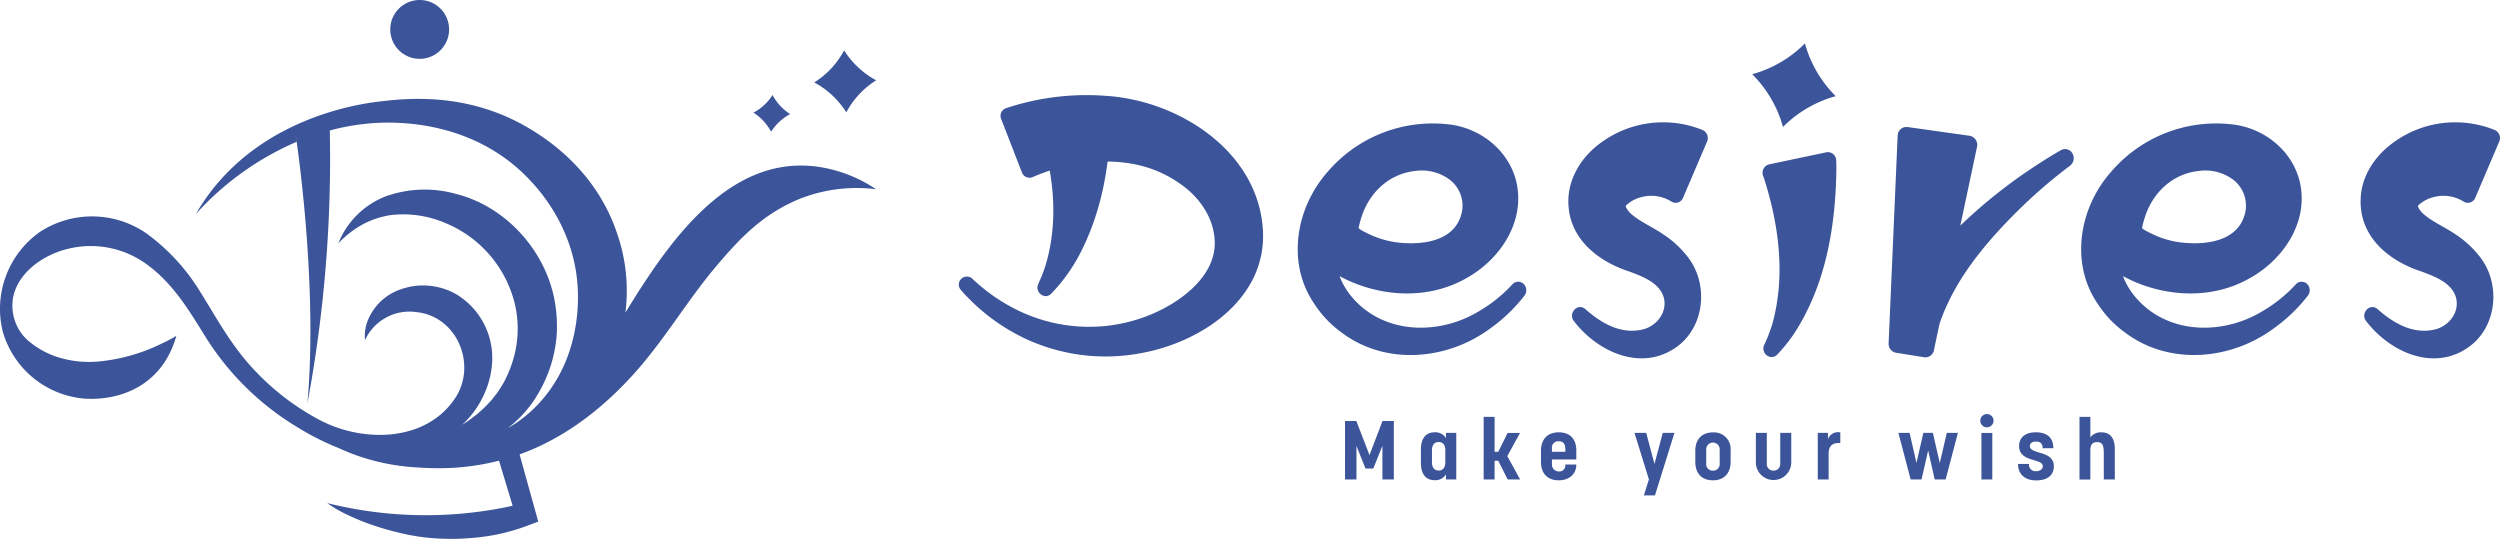 <svg xmlns="http://www.w3.org/2000/svg" width="743.712" height="160.303" viewBox="0 0 743.712 160.303">
  <g id="Group_56104" data-name="Group 56104" transform="translate(10544.998 -16304)">
    <g id="Group_50597" data-name="Group 50597" transform="translate(-10325.251 16181.636)">
      <g id="Group_76" data-name="Group 76" transform="translate(-219.748 122.364)">
        <g id="Group_75" data-name="Group 75" transform="translate(0 0)">
          <path id="Path_35" data-name="Path 35" d="M386.29,702.4a41.735,41.735,0,0,1,17.086,6.674,33.2,33.2,0,0,0-3.656-.335,46.244,46.244,0,0,0-19.233,3.23c-10.786,4.512-17.343,11.257-25.041,20.408-8.51,10.161-15.282,21.782-24.166,31.621-8.544,9.458-18.541,17.446-30.093,22.406-1.306.557-2.611,1.073-3.893,1.521l4.82,17.355.739,2.651-2.975,1.113a58.793,58.793,0,0,1-14.993,3.582,71.725,71.725,0,0,1-15.834,0,66.449,66.449,0,0,1-7.7-1.414c-2.526-.607-5.019-1.305-7.47-2.151a66.14,66.14,0,0,1-7.181-2.867,37.869,37.869,0,0,1-6.631-3.776,120.8,120.8,0,0,0,51.618,1.528c1.168-.215,2.344-.466,3.525-.739h.017l-4.048-13.4a72.194,72.194,0,0,1-14.543,2.169,1.192,1.192,0,0,0-.232,0,84.138,84.138,0,0,1-9.526-.16A64.65,64.65,0,0,1,248.1,787.98q-2.393-.909-4.513-1.879a.646.646,0,0,0-.142-.067.221.221,0,0,0-.108-.041,77.487,77.487,0,0,1-11.984-6.052,82.2,82.2,0,0,1-27.374-26.777c-4.979-8.047-9.792-16.14-17.638-21.8a28.192,28.192,0,0,0-23.128-4.643c-8.884,2.026-17.587,9.048-16.742,18.132a13.728,13.728,0,0,0,4.543,9.168,25.611,25.611,0,0,0,8.436,4.837,31.2,31.2,0,0,0,12.915,1.413,54.053,54.053,0,0,0,18.541-5.335,44.717,44.717,0,0,0,4.283-2.276c-4.013,14.437-16.174,19.313-27.135,18.7a27.692,27.692,0,0,1-24.5-19.954,28.033,28.033,0,0,1,11.032-29.644,28.4,28.4,0,0,1,31.705.431,60.213,60.213,0,0,1,15.64,16.8c4.672,7.432,8.825,15.17,14.629,21.818a74.2,74.2,0,0,0,21.425,16.979c12.773,6.665,31.439,6.523,40.141-6.574,6.59-9.906.607-24.342-11.444-25.6a14.549,14.549,0,0,0-15.368,8.328,12.8,12.8,0,0,1,.389-4.6,16.1,16.1,0,0,1,8.22-9.672,19.878,19.878,0,0,1,18.632.681,22.1,22.1,0,0,1,10.383,15.691c1.22,8.345-2.509,17.478-8.742,23.087.273-.165.557-.34.823-.52,1.255-.788,2.367-1.681,3.515-2.543.574-.447,1.056-.947,1.6-1.413a19.06,19.06,0,0,0,1.5-1.455l1.414-1.52,1.255-1.629.624-.789.519-.856,1.056-1.7a36.527,36.527,0,0,0,3.06-7.561,32.233,32.233,0,0,0,.363-15.816,34.927,34.927,0,0,0-20.277-24.036,31.82,31.82,0,0,0-16.554-2.56,25.8,25.8,0,0,0-8.306,2.7,29.315,29.315,0,0,0-7.4,5.7,24.8,24.8,0,0,1,14.159-13.984,34.354,34.354,0,0,1,21.045-.641c14.017,3.6,25.528,15.725,28.821,30.144a43.164,43.164,0,0,1,.971,11.032,39.876,39.876,0,0,1-2.152,10.837,42.189,42.189,0,0,1-4.911,9.725,37.268,37.268,0,0,1-7.505,7.879,39.05,39.05,0,0,0,9.344-7.482c11.791-12.773,11.592-29.054,11.485-32.908-.5-19-12-31.093-15.134-34.282-16.525-16.846-38.558-16.308-43.521-16.182a67.531,67.531,0,0,0-14.952,2.252l-.2.058a395.716,395.716,0,0,1-6.653,81.14c2.855-32.006-2.021-69.445-3.2-77.774-.165-1.113-.26-1.7-.26-1.7h-.017s.091.591.249,1.7A86.485,86.485,0,0,0,201,716.42a63.305,63.305,0,0,1,5.228-7.664c16.837-21.084,42.757-24.99,49.1-25.761,7.63-.908,26.272-3.168,44.905,8.01,4.6,2.759,19.505,12,25.937,30.808a51.967,51.967,0,0,1,2.611,23.945C341.7,724.607,359.636,698.493,386.29,702.4Z" transform="translate(-142.729 -652.76)" fill="#3b549a"/>
          <path id="Path_36" data-name="Path 36" d="M182.184,687.218a14.955,14.955,0,0,0,5.677-5.245,15.108,15.108,0,0,0,5.246,5.677,15.188,15.188,0,0,0-5.677,5.245A15.362,15.362,0,0,0,182.184,687.218Z" transform="translate(41.961 -653.713)" fill="#3b549a"/>
          <path id="Path_37" data-name="Path 37" d="M203.785,688.544a25.224,25.224,0,0,0-8.884,9.526,25.541,25.541,0,0,0-9.531-8.9,25.188,25.188,0,0,0,8.884-9.531A25.729,25.729,0,0,0,203.785,688.544Z" transform="translate(56.861 -664.651)" fill="#3b549a"/>
          <path id="Path_38" data-name="Path 38" d="M163.151,685.755a8.751,8.751,0,1,1,8.742,8.742A8.751,8.751,0,0,1,163.151,685.755Z" transform="translate(-47.053 -676.994)" fill="#3b549a"/>
          <path id="Path_39" data-name="Path 39" d="M170.909,704.33" transform="translate(-10.77 -549.153)" fill="#3b549a"/>
        </g>
      </g>
      <g id="Group_79" data-name="Group 79" transform="translate(65.495 135.291)">
        <path id="Path_40" data-name="Path 40" d="M215.723,751.882c-1.687-23.082-25.024-38.046-46.641-39.425a75.729,75.729,0,0,0-29.741,3.673,2.416,2.416,0,0,0-1.414,1.236,2.361,2.361,0,0,0-.074,1.862l6.23,16.066a2.423,2.423,0,0,0,3.219,1.323,55.31,55.31,0,0,1,18.62-4.558c10.026-.488,18.575,1.487,26.289,7.341,5.722,4.326,9.644,10.934,9.185,18.04-.641,7.7-7.138,13.7-13.757,17.508l-1.687.92-1.726.851-1.772.779-1.805.709-1.839.636-1.868.562-1.9.487-1.918.409-1.947.335a48.423,48.423,0,0,1-29.679-5.061c-1.168-.62-2.418-1.329-3.56-2.032a54.474,54.474,0,0,1-8.606-6.671,2.392,2.392,0,0,0-3.48,3.27,59.124,59.124,0,0,0,14.357,11.966c1.528.885,3.185,1.788,4.785,2.538a56.411,56.411,0,0,0,34.237,4.4C197.693,785.8,217.279,772.489,215.723,751.882Z" transform="translate(-125.302 -696.869)" fill="#3b549a"/>
        <path id="Path_41" data-name="Path 41" d="M151.293,717.034c-.022-.59-.028-1.458-.079-2.044a2.485,2.485,0,0,0-2.929-2.492l-17,3.884a2.6,2.6,0,0,0-1.59,3.792c.1.238.2.505.284.743l.012.034c4.3,13.017,6.052,27.01,2.123,40.533-.352,1.181-.875,2.6-1.323,3.74-.227.494-.739,1.7-.971,2.2-1.124,2.442,1.936,4.905,3.893,2.856a51.644,51.644,0,0,0,8.362-11.57C148.818,745.84,151.3,731.346,151.293,717.034Z" transform="translate(-106.195 -695.876)" fill="#3b549a"/>
        <path id="Path_42" data-name="Path 42" d="M189.363,719.863c0-.368-.017-1.22-.034-1.583v-.045c.012-.086-.029-.459-.029-.545a2.466,2.466,0,0,0-2.884-2.424l-17.088,3.6a2.583,2.583,0,0,0-1.635,3.707c4.543,14.05,6.642,29.331,2.6,43.813a45.477,45.477,0,0,1-2.379,6.143,2.548,2.548,0,0,0,2.152,3.662,2.354,2.354,0,0,0,1.7-.744,50.408,50.408,0,0,0,4.711-5.773C186.236,754.978,189.182,737.244,189.363,719.863Z" transform="translate(71.693 -682.893)" fill="#3b549a"/>
        <path id="Path_43" data-name="Path 43" d="M210.227,761.477a2.323,2.323,0,0,0-3.333.119,42.672,42.672,0,0,1-9.718,7.867c-11.8,7.262-27.919,7.138-37.479-3.463-.459-.5-.92-1.073-1.322-1.6s-.8-1.135-1.168-1.714a21.589,21.589,0,0,1-1.737-3.525c11.791,6.353,26.454,7.186,37.932.488,9.02-5.061,16.071-14.839,15.151-25.421-.863-10.957-10.263-19.268-21.061-20.261a41.142,41.142,0,0,0-34.263,12.718c-.476.512-.908.978-1.346,1.5-9.383,10.642-12.2,26.9-4.065,39a32.4,32.4,0,0,0,3.025,4.008A31.967,31.967,0,0,0,156,775.876c13.029,9.894,31.331,8.4,44.256-1.113a48.6,48.6,0,0,0,10.213-9.78A2.627,2.627,0,0,0,210.227,761.477Zm-18.2-22.595v.023a8.583,8.583,0,0,1-.148,1.131,11.2,11.2,0,0,1-.3,1.174c-2.379,7.568-11.314,8.663-18.058,8.016a27.117,27.117,0,0,1-9.151-2.508c-.267-.13-3.293-1.538-3.219-1.919.177-.852.389-1.7.636-2.544,2.231-7.658,8.192-13.556,16.337-14.4a13.948,13.948,0,0,1,9.912,2.453,9.735,9.735,0,0,1,4,7.268A9.94,9.94,0,0,1,192.027,738.882Z" transform="translate(-42.221 -689.942)" fill="#3b549a"/>
        <path id="Path_44" data-name="Path 44" d="M251.285,761.477a2.323,2.323,0,0,0-3.333.119,42.82,42.82,0,0,1-9.718,7.868c-11.8,7.262-27.919,7.138-37.479-3.463-.459-.5-.92-1.073-1.323-1.6s-.8-1.135-1.168-1.714a21.582,21.582,0,0,1-1.737-3.525c11.786,6.353,26.454,7.186,37.927.488,9.026-5.061,16.076-14.839,15.158-25.421-.863-10.957-10.27-19.268-21.061-20.261a41.141,41.141,0,0,0-34.263,12.718c-.476.512-.92.978-1.346,1.5-9.39,10.642-12.2,26.9-4.07,39A33.127,33.127,0,0,0,191.9,771.2a31.78,31.78,0,0,0,5.155,4.672c13.028,9.894,31.33,8.4,44.256-1.113a48.754,48.754,0,0,0,10.213-9.78A2.627,2.627,0,0,0,251.285,761.477Zm-18.2-22.595v.023a9.69,9.69,0,0,1-.148,1.131,9.916,9.916,0,0,1-.306,1.174c-2.372,7.568-11.308,8.663-18.053,8.016a27.116,27.116,0,0,1-9.151-2.508c-.267-.13-3.3-1.538-3.219-1.919.177-.852.38-1.7.636-2.544,2.231-7.658,8.192-13.556,16.338-14.4a13.948,13.948,0,0,1,9.912,2.453,9.708,9.708,0,0,1,4,7.268A9.929,9.929,0,0,1,233.086,738.882Z" transform="translate(149.784 -689.942)" fill="#3b549a"/>
        <path id="Path_45" data-name="Path 45" d="M174.472,738.286a10.29,10.29,0,0,1,4.348-2.345l.5-.13.466-.1a11.362,11.362,0,0,1,8.095,1.527,2.362,2.362,0,0,0,3.451-1.117l7.152-16.759a2.6,2.6,0,0,0-1.339-3.412,31.228,31.228,0,0,0-30.759,4.161c-5.711,4.308-9.634,11.031-9.128,18.3.619,10.4,9.292,16.825,18.279,19.7,4.023,1.51,8.611,3.3,9.98,7.391,1.42,4.524-2.106,9.072-6.688,9.883-6.2,1.26-11.87-2-16.559-6.159-2.345-2.009-5.246,1.352-3.374,3.595,6.869,8.969,19.431,14.795,29.639,8.254,9.373-5.841,10.763-19.557,3.792-27.88a29.737,29.737,0,0,0-6.9-6.229c-3.145-2.141-6.454-3.52-9.237-5.8a8.978,8.978,0,0,1-1.038-1.028,6.017,6.017,0,0,1-.449-.613,3.551,3.551,0,0,1-.443-.959v-.012A1.092,1.092,0,0,1,174.472,738.286Z" transform="translate(24.104 -690.197)" fill="#3b549a"/>
        <path id="Path_46" data-name="Path 46" d="M215.977,738.286a10.24,10.24,0,0,1,4.342-2.345l.5-.13.471-.1a11.348,11.348,0,0,1,8.089,1.527,2.367,2.367,0,0,0,3.458-1.117l7.147-16.759a2.6,2.6,0,0,0-1.334-3.412,31.228,31.228,0,0,0-30.759,4.161c-5.177,3.938-8.969,9.816-9.139,16.4v.045a17.133,17.133,0,0,0,.017,1.857c.613,10.4,9.293,16.825,18.279,19.7,4.023,1.51,8.611,3.3,9.974,7.391,1.428,4.524-2.1,9.072-6.681,9.883-6.2,1.261-11.877-2-16.566-6.158-2.336-2.011-5.246,1.351-3.367,3.593,6.87,8.969,19.431,14.8,29.639,8.254,9.373-5.84,10.758-19.557,3.792-27.879a29.642,29.642,0,0,0-6.9-6.229c-3.128-2.128-6.421-3.5-9.191-5.768l-.04-.034a9.467,9.467,0,0,1-1.05-1.029,6.924,6.924,0,0,1-.448-.612,5.473,5.473,0,0,1-.29-.534,3.458,3.458,0,0,1-.153-.426v-.012A1.086,1.086,0,0,1,215.977,738.286Z" transform="translate(218.269 -690.197)" fill="#3b549a"/>
        <g id="Group_77" data-name="Group 77" transform="translate(236.016)">
          <path id="Path_47" data-name="Path 47" d="M176.006,734.359h0a35.481,35.481,0,0,0-9.156-15.679h0a35.493,35.493,0,0,0,15.679-9.156h0a35.481,35.481,0,0,0,9.156,15.679h0A35.491,35.491,0,0,0,176.006,734.359Z" transform="translate(-166.85 -709.524)" fill="#3b549a"/>
        </g>
        <path id="Path_48" data-name="Path 48" d="M228.691,721.785a2.512,2.512,0,0,0-3.417-.976c-2.424,1.373-4.938,2.923-7.908,4.882a152.845,152.845,0,0,0-22.037,17.564l4.967-23.434a2.726,2.726,0,0,0-2.174-3.287L179.6,713.922a2.638,2.638,0,0,0-2.912,2.572L174,778.258a2.675,2.675,0,0,0,2.186,2.81l8.4,1.346a2.618,2.618,0,0,0,2.941-2.336l1.6-7.561c4.553-13.579,14.431-25.125,25.149-35.48a153.005,153.005,0,0,1,13.692-11.609,2.81,2.81,0,0,0,.72-3.642Z" transform="translate(102.593 -689.063)" fill="#3b549a"/>
        <g id="Group_78" data-name="Group 78" transform="translate(114.876 110.253)">
          <path id="Path_49" data-name="Path 49" d="M145.513,729.31h3.375l3.9,10.139,3.872-10.139h3.374V746.7h-3.4V736.664l-2.714,6.784H151.6l-2.685-6.733V746.7h-3.405Z" transform="translate(-145.507 -727.241)" fill="#3b549a"/>
          <path id="Path_50" data-name="Path 50" d="M149.49,739.031v-4.024c0-3.577,1.7-5.109,4.144-5.109a3.672,3.672,0,0,1,3.3,1.726v-1.55H160v13.858h-3.06V742.4a3.62,3.62,0,0,1-3.3,1.748C151.142,744.158,149.49,742.579,149.49,739.031Zm7.25-.249v-3.575c0-1.677-.835-2.413-1.97-2.413-1.21,0-2,.76-2,2.466v3.525c0,1.732.789,2.492,2,2.492C155.951,741.273,156.74,740.484,156.74,738.781Z" transform="translate(-126.901 -724.478)" fill="#3b549a"/>
          <path id="Path_51" data-name="Path 51" d="M152.777,729.093h3.252v10.383h1.09l2.781-5.619h3.7l-3.8,6.9,3.826,6.954h-3.7l-2.81-5.569h-1.09v5.569h-3.252Z" transform="translate(-111.528 -728.256)" fill="#3b549a"/>
          <path id="Path_52" data-name="Path 52" d="M155.781,738.756v-3.375c0-3.374,1.925-5.478,5.279-5.478,3.281,0,5.229,1.947,5.229,5.354v2.714h-7.25v1.5a2.04,2.04,0,0,0,2.021,2.077,1.778,1.778,0,0,0,1.975-1.755v-.3h3.252v.1c0,2.537-1.947,4.586-5.229,4.586C157.706,744.183,155.781,742.089,155.781,738.756Zm7.255-3.06v-.665c0-1.851-.766-2.466-1.976-2.466a1.883,1.883,0,0,0-2.021,2.123V735.7Z" transform="translate(-97.479 -724.476)" fill="#3b549a"/>
          <path id="Path_53" data-name="Path 53" d="M164.973,743.767l-4.292-13.835h3.48l2.466,9.224,2.466-9.224h3.474l-5.8,18.6h-3.3Z" transform="translate(-74.563 -724.332)" fill="#3b549a"/>
          <path id="Path_54" data-name="Path 54" d="M163.868,738.662v-3.333c0-3.276,1.9-5.421,5.251-5.421a4.969,4.969,0,0,1,5.256,5.421v3.333c0,3.406-1.975,5.5-5.256,5.5C165.764,744.162,163.868,742.067,163.868,738.662Zm7.25.471v-4.2a2,2,0,1,0-4,0v4.2a1.9,1.9,0,0,0,2,2.145,1.921,1.921,0,0,0,2-2.145Z" transform="translate(-59.658 -724.456)" fill="#3b549a"/>
          <path id="Path_55" data-name="Path 55" d="M167.041,738.686v-8.754H170.3v9.224a1.912,1.912,0,0,0,2.021,2,1.948,1.948,0,0,0,1.975-2v-9.224h3.276v8.754a5.265,5.265,0,0,1-10.531,0Z" transform="translate(-44.818 -724.332)" fill="#3b549a"/>
          <path id="Path_56" data-name="Path 56" d="M170.285,730.09h3.032v1.874a3.2,3.2,0,0,1,3.673-2.02v3.18c-2.487-.2-3.474.987-3.474,3.206v7.618h-3.23Z" transform="translate(-29.645 -724.49)" fill="#3b549a"/>
          <path id="Path_57" data-name="Path 57" d="M174.511,729.932h3.326l2.049,8.955,2.044-8.955h2.838l2.049,8.974,2.095-8.974h3.3l-3.651,13.857h-3.252l-1.947-8.629-1.975,8.629h-3.23Z" transform="translate(-9.882 -724.332)" fill="#3b549a"/>
          <path id="Path_58" data-name="Path 58" d="M178.8,730.919a1.973,1.973,0,1,1,1.973,1.973A1.973,1.973,0,0,1,178.8,730.919Zm.34,3.634h3.235v13.857H179.14Z" transform="translate(10.187 -728.947)" fill="#3b549a"/>
          <path id="Path_59" data-name="Path 59" d="M180.78,739.3h3.252a1.954,1.954,0,0,0,2.145,2.169c1.26,0,1.975-.693,1.975-1.482,0-2.413-7.056-1.107-7.056-5.99,0-2.544,1.851-4.1,4.932-4.1,3.374,0,5.256,1.577,5.256,4.74H188.1c0-1.557-.84-1.975-2.049-1.975-1.107,0-1.748.493-1.748,1.334,0,2.589,7.13,1.2,7.13,6.011,0,2.616-1.851,4.2-5.256,4.2C182.853,744.206,180.78,742.407,180.78,739.3Z" transform="translate(19.437 -724.476)" fill="#3b549a"/>
          <path id="Path_60" data-name="Path 60" d="M184,729.093h3.23v6.091a3.887,3.887,0,0,1,3.207-1.5c2.293,0,4.07,1.26,4.07,4.984v9.048h-3.281V739.9c0-2.293-.346-3.3-2-3.3-1.38,0-2,.715-2,2.492v8.629H184Z" transform="translate(34.501 -728.256)" fill="#3b549a"/>
        </g>
      </g>
    </g>
  </g>
</svg>
